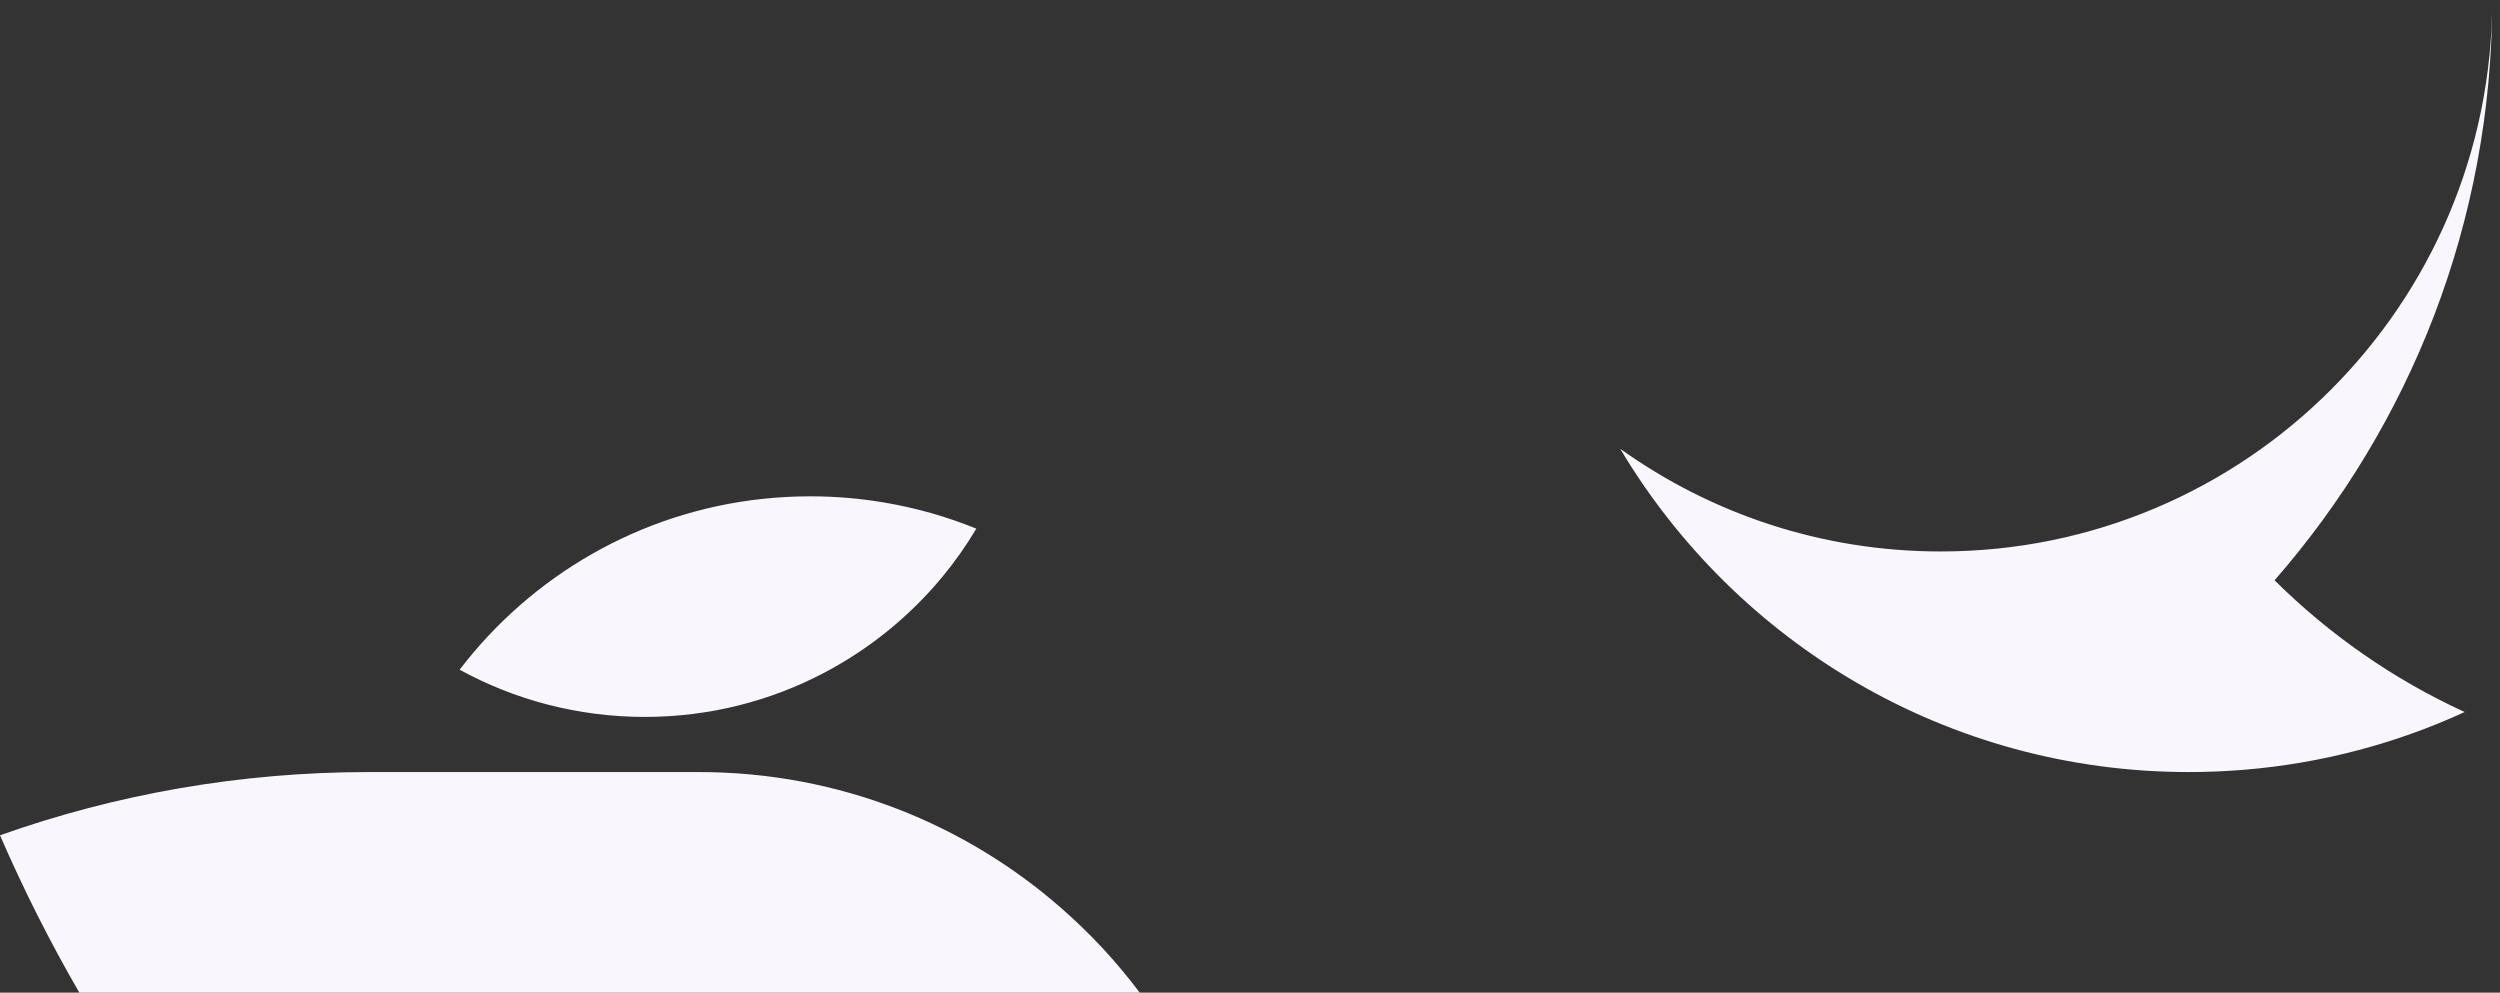 <?xml version="1.0" encoding="utf-8"?>
<svg xmlns="http://www.w3.org/2000/svg" fill="none" height="100%" overflow="visible" preserveAspectRatio="none" style="display: block;" viewBox="0 0 68 27" width="100%">
<rect x="0" y="0" width="68" height="27" fill="#333333" stroke="none"/>
<path d="M67.788 0C67.788 8.284 61.072 15 52.788 15C49.536 15 46.526 13.965 44.069 12.206C47.209 17.472 52.961 21 59.538 21C59.789 21 60.041 20.994 60.289 20.984C62.404 20.898 64.424 20.446 66.289 19.691C66.541 19.589 66.792 19.481 67.038 19.367C65.106 18.481 63.358 17.262 61.868 15.784C65.554 11.564 67.788 6.043 67.788 0ZM28.879 24.712C27.571 23.564 26.062 22.642 24.41 22.003C22.735 21.355 20.913 21 19.009 21H10.038C6.518 21 3.138 21.606 0 22.72C0.639 24.192 1.36 25.622 2.158 27H31.001C30.375 26.165 29.663 25.398 28.879 24.712ZM22.418 18.299C23.654 17.649 24.746 16.76 25.63 15.693C25.971 15.28 26.281 14.842 26.556 14.379C25.763 14.057 24.927 13.817 24.059 13.67C23.402 13.558 22.727 13.5 22.038 13.5C21.604 13.5 21.175 13.523 20.752 13.568C17.394 13.926 14.449 15.669 12.502 18.216C13.997 19.034 15.713 19.5 17.538 19.5C19.3 19.5 20.96 19.066 22.418 18.299Z" fill="#FAF6FE" id="Vector"/>
</svg>